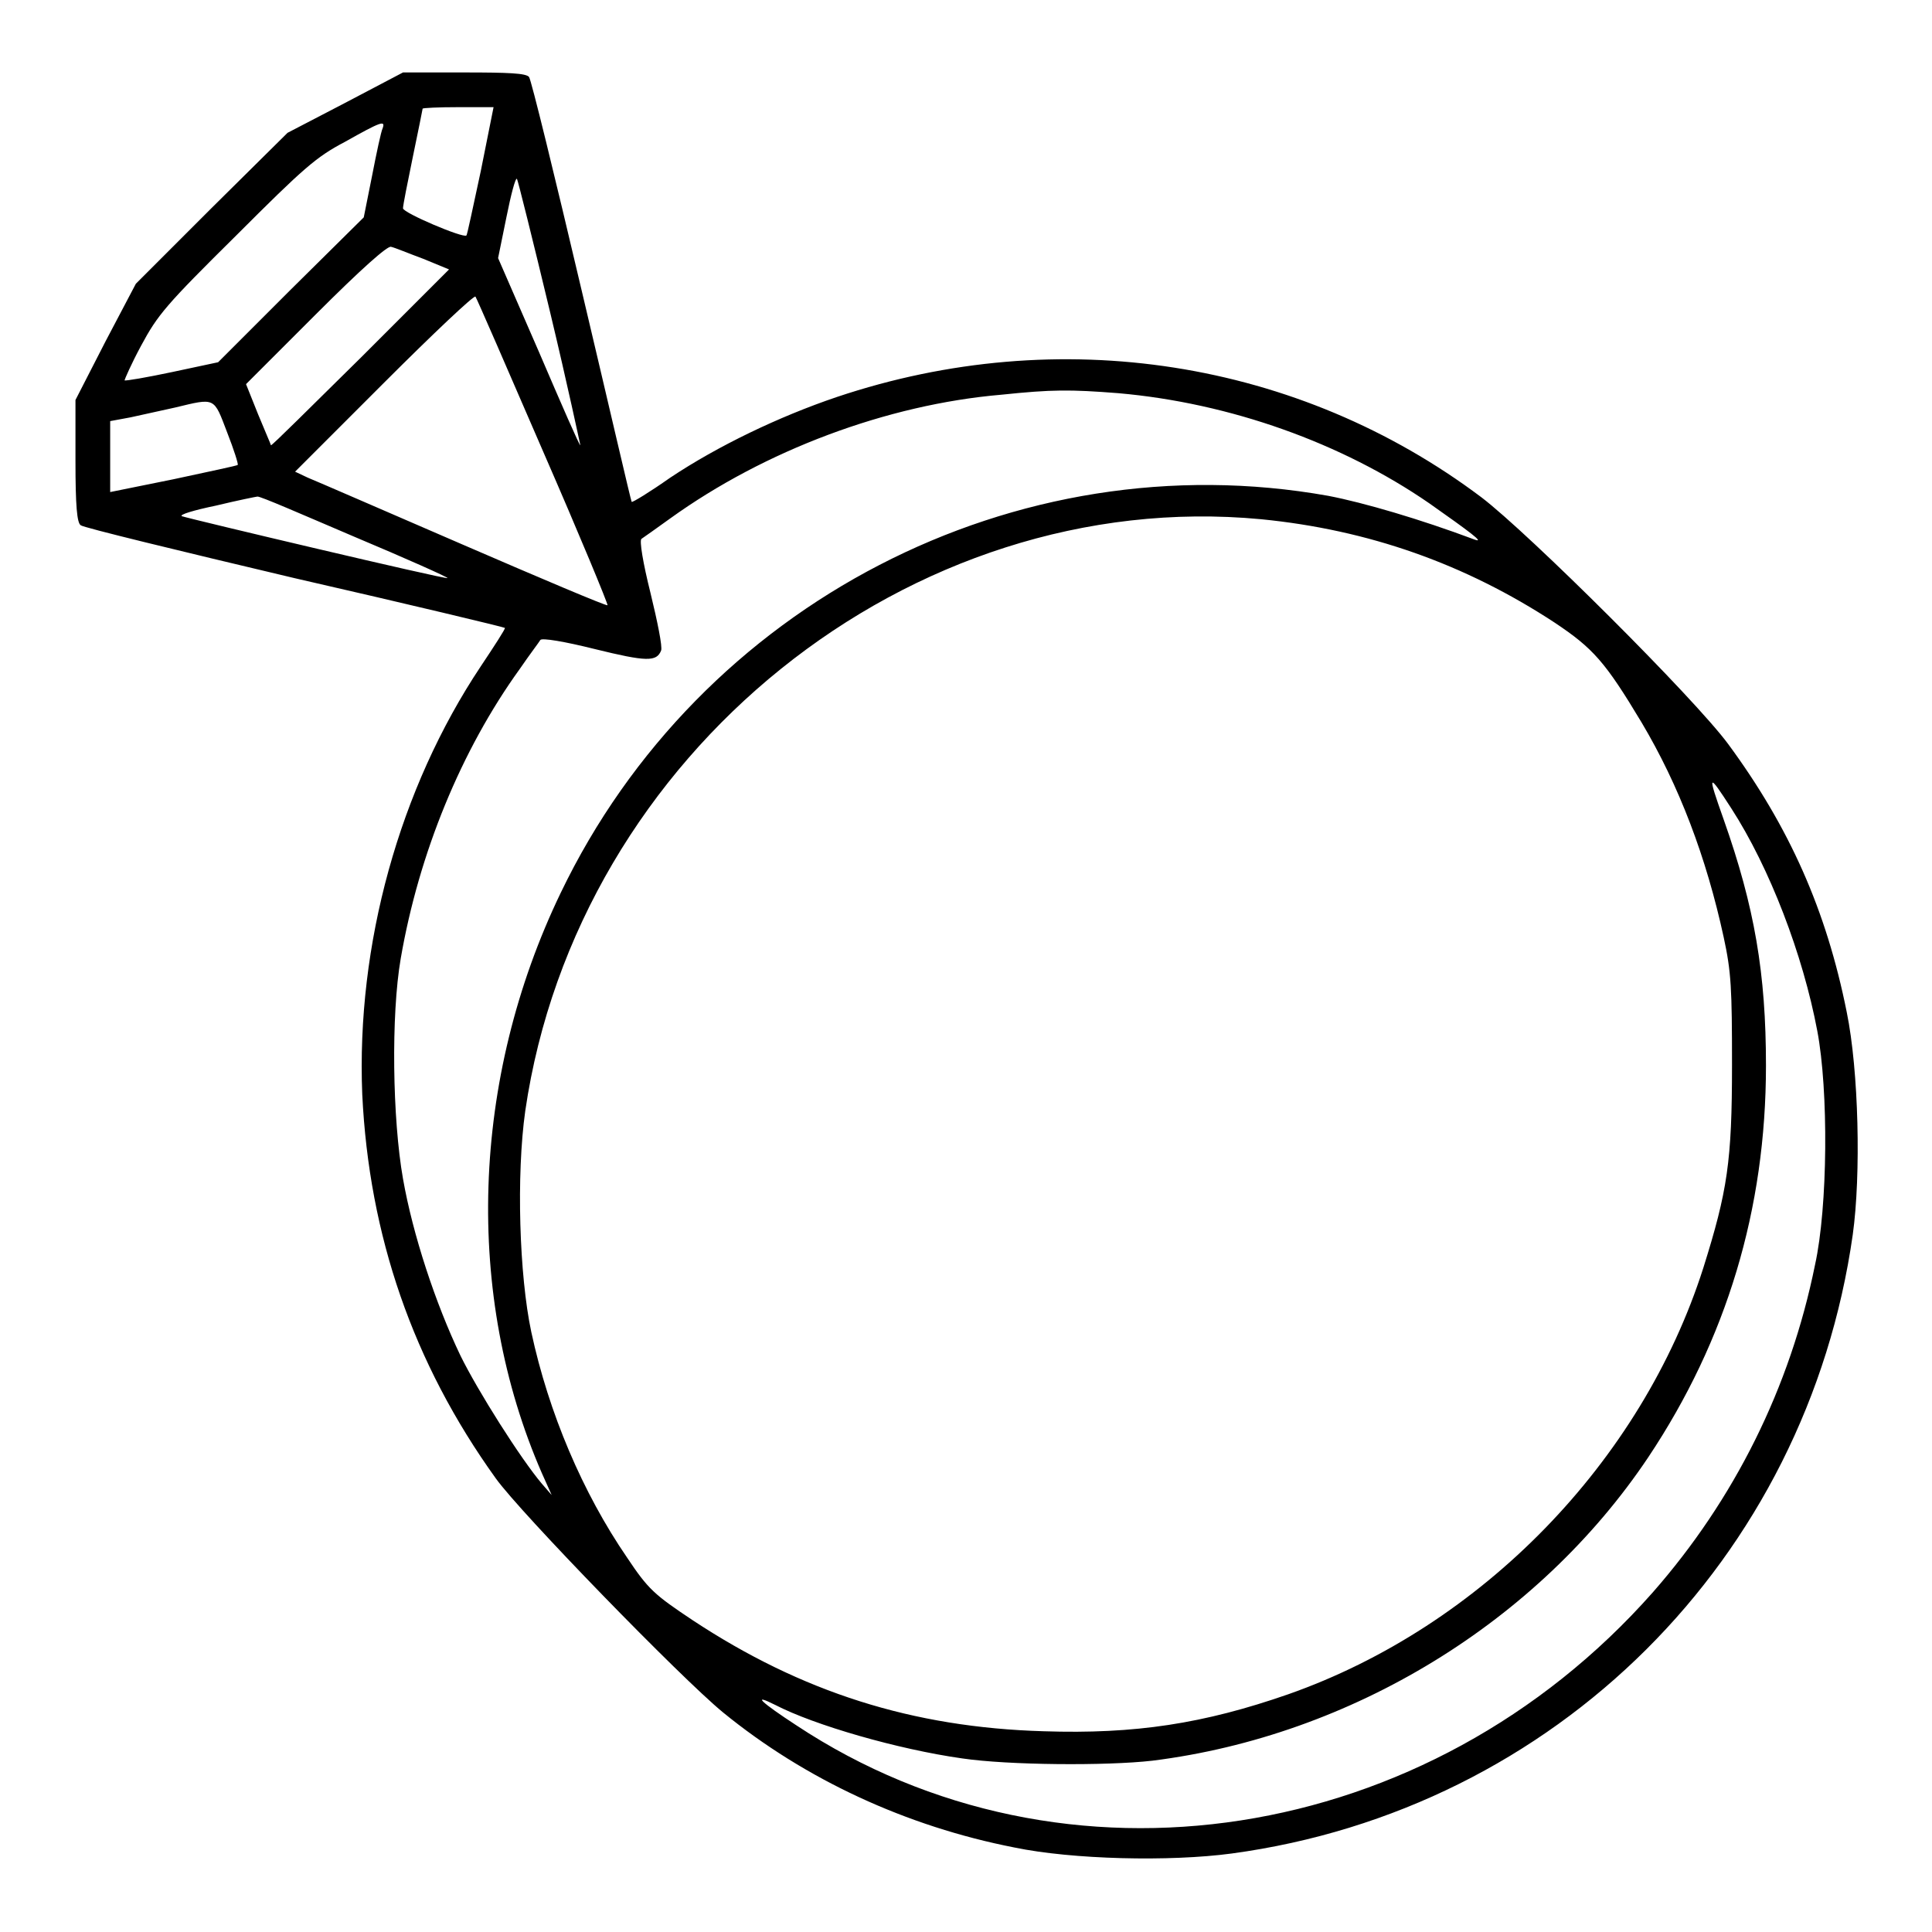 <?xml version="1.0" encoding="utf-8"?>
<!-- Svg Vector Icons : http://www.onlinewebfonts.com/icon -->
<!DOCTYPE svg PUBLIC "-//W3C//DTD SVG 1.1//EN" "http://www.w3.org/Graphics/SVG/1.1/DTD/svg11.dtd">
<svg version="1.1" xmlns="http://www.w3.org/2000/svg" xmlns:xlink="http://www.w3.org/1999/xlink" x="0px" y="0px" viewBox="0 0 256 256" enable-background="new 0 0 256 256" xml:space="preserve">
<g><g><g><path fill="#000000" d="M45.6,13.7l-7.5,3.9l-10.1,10l-10,10l-4,7.6L10,53v8.1c0,5.9,0.2,8.2,0.7,8.5c0.3,0.3,13.1,3.4,28.3,7c15.3,3.5,27.8,6.5,27.9,6.6c0.1,0.1-1.4,2.4-3.2,5.1c-10.8,16.2-16.5,36.9-15.7,56.7c0.9,18.7,6.7,35.6,17.7,50.9c3.3,4.6,24.5,26.4,30.1,31c10.9,8.9,24.3,15.1,38.6,17.9c7.7,1.6,20.6,1.9,28.8,0.8c42.9-5.8,76.2-39,82.3-82c1.1-7.9,0.8-21.7-0.8-29.5c-2.7-13.5-7.6-24.5-15.7-35.5c-4.5-6.1-26.4-27.9-32.7-32.7c-24.2-18.2-55.9-23.2-85.4-13.3c-7.7,2.6-15.8,6.5-22.1,10.7c-2.7,1.9-5,3.3-5.1,3.2c-0.1-0.1-3-12.7-6.6-27.9c-3.6-15.3-6.7-28-7-28.4c-0.4-0.5-2.7-0.6-8.6-0.6h-8.1L45.6,13.7z M63.7,22.7c-1,4.6-1.8,8.5-1.9,8.5c-0.4,0.4-8.4-3-8.4-3.6c0-0.4,0.6-3.4,1.3-6.8c0.7-3.4,1.3-6.3,1.3-6.4c0-0.1,2.1-0.2,4.7-0.2h4.7L63.7,22.7z M50.7,17c-0.2,0.4-0.8,3.2-1.4,6.3l-1.1,5.5l-9.7,9.6L28.9,48l-6.1,1.3c-3.3,0.7-6.2,1.2-6.3,1.1c0-0.1,0.9-2.2,2.2-4.6c2.2-4.1,3.3-5.4,12.6-14.6c9-9,10.6-10.4,14.4-12.4C50.5,16.1,51.1,15.9,50.7,17z M72.9,41.4c2.3,9.6,4,17.6,4,17.6c-0.1,0.1-2.5-5.4-5.5-12.4L66,34.2l1.1-5.4c0.6-3,1.2-5.3,1.4-5.1C68.6,23.8,70.6,31.8,72.9,41.4z M56.1,34.3l3.4,1.4L47.8,47.4C41.3,53.8,36,59.1,35.9,59c0-0.1-0.8-1.9-1.7-4.1l-1.6-4l9.2-9.2c6.2-6.2,9.5-9.1,10-9C52.3,32.8,54.2,33.6,56.1,34.3z M72,59.9c4.8,11,8.6,20.2,8.5,20.3c-0.2,0.1-8.7-3.5-19.1-8c-10.4-4.5-19.6-8.5-20.6-8.9l-1.7-0.8l11.8-11.8c6.5-6.5,11.9-11.6,12.1-11.4C63.2,39.6,67.2,48.8,72,59.9z M148.2,52.1c14.8,1.3,29.6,6.6,41.2,14.6c5.4,3.8,7.4,5.3,6,4.8c-7.2-2.7-14.7-4.9-19.4-5.8C134.6,58.3,92.7,80,74.3,118.3c-11.9,24.7-12.8,53.3-2.5,76.9l1.3,2.9l-1.3-1.5c-2.8-3.3-8.5-12.3-10.8-17c-3.3-6.9-6.3-16-7.6-23.4c-1.4-7.9-1.6-21.7-0.3-29.2c2.4-13.9,8-27.6,15.8-38.4c1.3-1.9,2.6-3.6,2.7-3.8c0.2-0.3,3.2,0.2,7.2,1.2c6.9,1.7,8.2,1.7,8.8,0.2c0.2-0.5-0.5-3.9-1.4-7.6c-1-4-1.5-7-1.2-7.2c0.3-0.2,2-1.4,3.8-2.7c12.5-9,28.7-15.1,43.9-16.4C139.4,51.6,141.8,51.6,148.2,52.1z M30.1,57.3c0.9,2.3,1.5,4.2,1.4,4.3c0,0.1-3.9,0.9-8.5,1.9l-8.4,1.7v-4.7v-4.7l2.7-0.5c1.4-0.3,4.1-0.9,5.9-1.3C28.6,52.7,28.3,52.6,30.1,57.3z M46.9,71.1c6.9,2.9,12.5,5.4,12.4,5.5c-0.2,0.2-34-7.8-35.2-8.2c-0.4-0.2,1.6-0.8,4.5-1.4c2.9-0.7,5.4-1.2,5.5-1.2C34.4,65.7,40.1,68.2,46.9,71.1z M167.1,68.8c14.2,1.4,27,5.9,38.9,13.7c5.1,3.4,6.7,5.2,11.5,13.2c5,8.4,8.6,17.9,10.9,28.5c1,4.6,1.1,6.8,1.1,16.9c0,12.8-0.6,16.7-3.8,26.9c-8.2,25.7-29.4,47.5-55,56.5c-11.2,3.9-20.3,5.3-32.4,4.9c-17.4-0.5-32.1-5.2-46.5-14.7c-5.1-3.4-5.9-4.1-8.7-8.3c-5.9-8.6-10.4-19.2-12.7-29.9c-1.6-7.5-2-20.8-0.8-29.3C76.5,99.9,120.6,64.4,167.1,68.8z M229.4,107.1c5.1,7.9,9.5,19.4,11.4,29.5c1.5,7.9,1.4,23.3-0.3,31c-3.3,16.3-10.7,31.1-21.5,43.4c-29.7,33.6-78,41.1-113.5,17.6c-4.6-3-6-4.3-2.8-2.7c5.2,2.7,16.3,5.9,24.8,7.1c6.1,0.9,19.1,1,25.2,0.3c26.4-3.3,51.1-18.4,65.7-40.2c10.4-15.6,15.6-32.9,15.6-51.9c0-12.2-1.5-21-5.6-32.6C226.2,102.4,226.3,102.3,229.4,107.1z"/></g></g></g>
</svg>